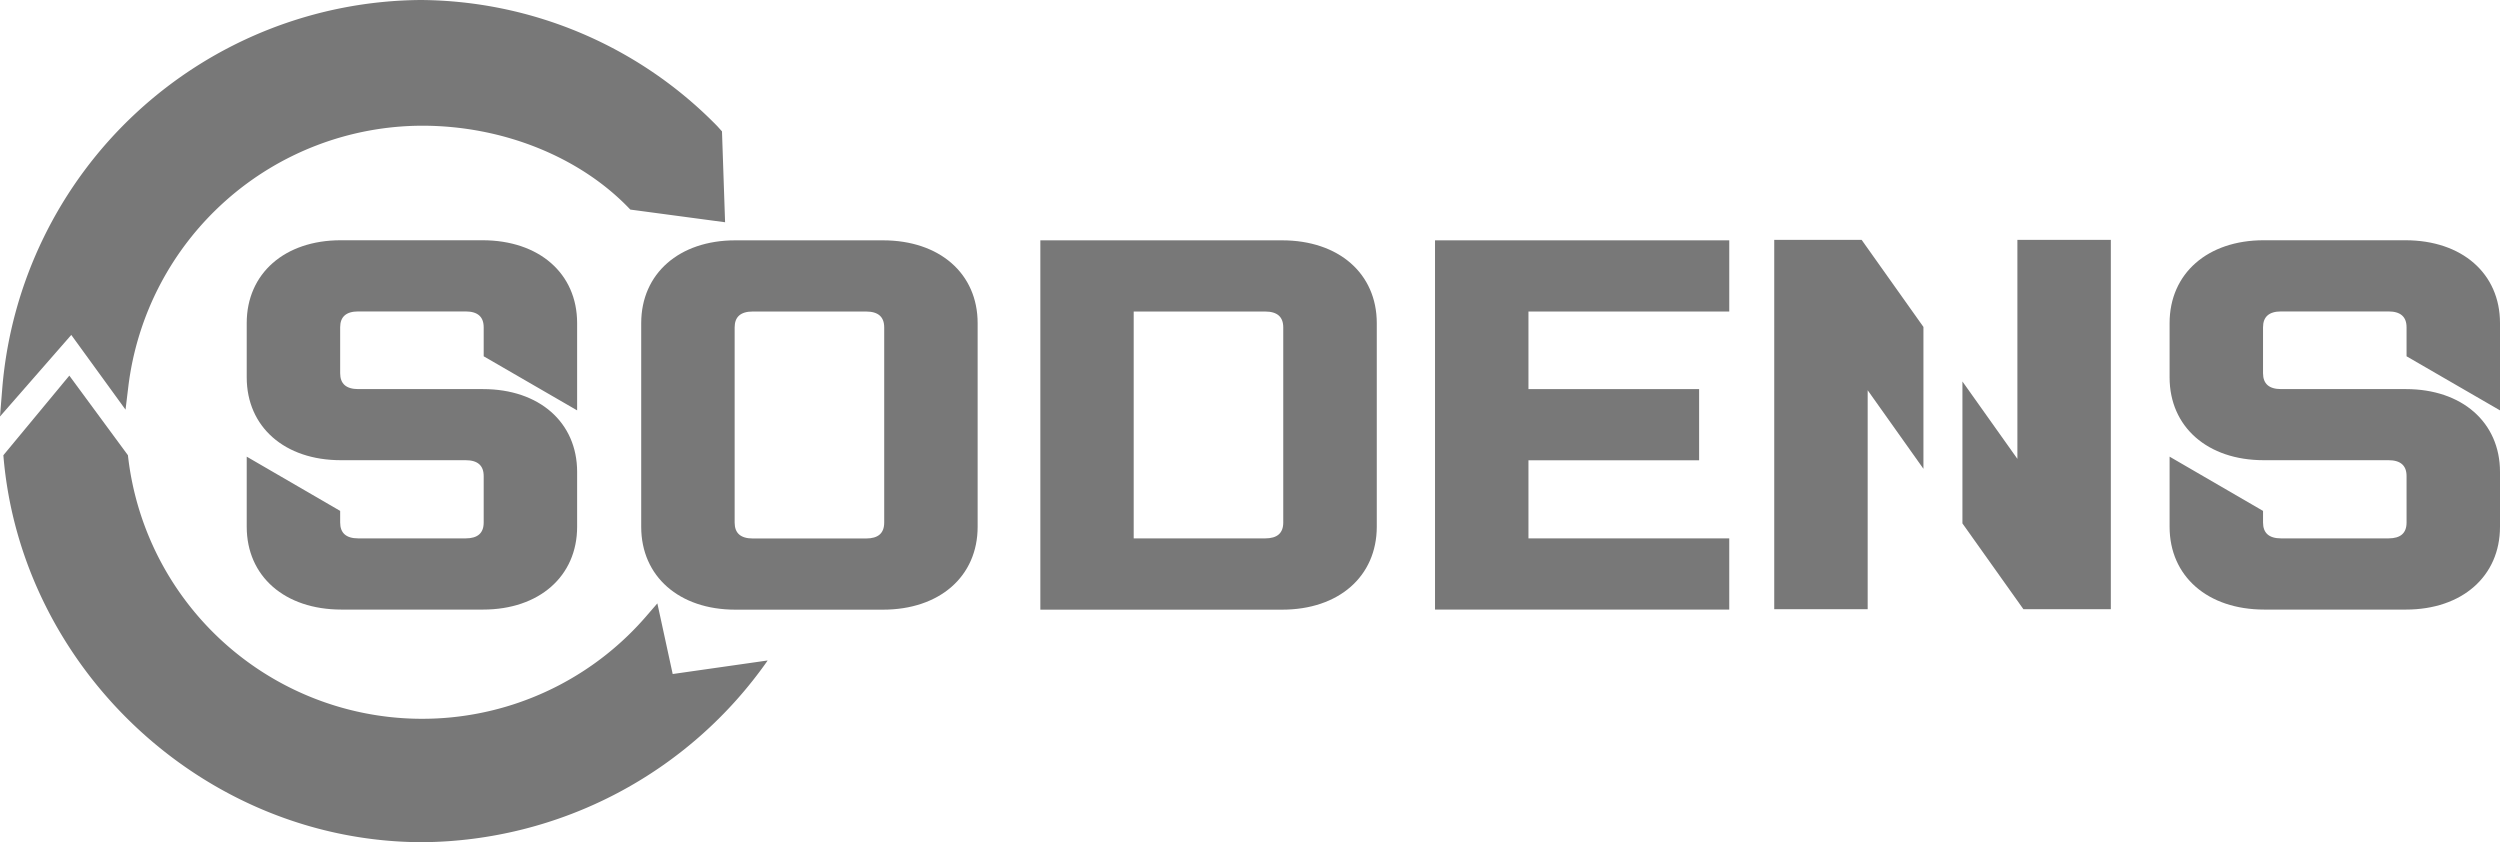 <svg xmlns="http://www.w3.org/2000/svg" width="282" height="95" viewBox="0 0 282 95"><defs><style>.a{fill:#787878;}</style></defs><path class="a" d="M227.37,27.27v24.7l-6.2-8.73V59.25l6.88,9.68h9.86V27.27Z" transform="translate(0.192 -0.21)"/><path class="a" d="M216.79,37.09l-6.97-9.82h-9.86V68.93H210.5V44.23l6.29,8.86Z" transform="translate(0.174 -0.21)"/><path class="a" d="M65.1,53.44v6.19c0,5.59-4.29,9.34-10.61,9.34H38.51c-6.39,0-10.68-3.75-10.68-9.34V51.72l10.54,6.12v1.31c0,1.19.68,1.79,2.04,1.79H52.52c1.36,0,2.04-.59,2.04-1.79V53.91c0-1.19-.68-1.79-2.04-1.79H38.44c-6.33,0-10.61-3.75-10.61-9.34V36.65c0-5.59,4.28-9.34,10.61-9.34H54.42c6.39,0,10.68,3.75,10.68,9.34V46.5L54.56,40.4V37.13c0-1.19-.68-1.79-2.04-1.79H40.41c-1.36,0-2.04.6-2.04,1.79v5.18c0,1.19.68,1.79,2.04,1.79H54.49C60.82,44.1,65.1,47.85,65.1,53.44Z" transform="translate(0 -0.21)"/><path class="a" d="M281.77,53.44v6.19c0,5.59-4.29,9.34-10.61,9.34H255.18c-6.39,0-10.68-3.75-10.68-9.34V51.72l10.54,6.12v1.31c0,1.19.68,1.79,2.04,1.79h12.11c1.36,0,2.04-.59,2.04-1.79V53.91c0-1.19-.68-1.79-2.04-1.79H255.11c-6.32,0-10.61-3.75-10.61-9.34V36.65c0-5.59,4.29-9.34,10.61-9.34h15.98c6.39,0,10.68,3.75,10.68,9.34V46.5l-10.54-6.1V37.13c0-1.19-.68-1.79-2.04-1.79H257.08c-1.36,0-2.04.6-2.04,1.79v5.18c0,1.19.68,1.79,2.04,1.79h14.08C277.48,44.1,281.77,47.85,281.77,53.44Z" transform="translate(0.23 -0.21)"/><path class="a" d="M144.51,68.98H117.24V27.32h27.27c6.39,0,10.68,3.75,10.68,9.34V59.63C155.18,65.23,150.9,68.98,144.51,68.98Zm.13-31.84c0-1.19-.68-1.79-2.04-1.79H127.77V60.94H142.6c1.36,0,2.04-.59,2.04-1.79Z" transform="translate(0.111 -0.21)"/><path class="a" d="M161.72,27.32h33.19v8.03H172.26V44.1h19.25v8.03H172.26v8.81h22.65v8.03H161.72Z" transform="translate(0.15 -0.21)"/><path class="a" d="M99.53,68.98H82.87c-6.32,0-10.61-3.75-10.61-9.34V36.66c0-5.59,4.29-9.34,10.61-9.34H99.53c6.39,0,10.68,3.75,10.68,9.34V59.63C110.21,65.23,105.92,68.98,99.53,68.98Zm.14-31.84c0-1.19-.68-1.79-2.04-1.79H84.84c-1.36,0-2.04.6-2.04,1.79V59.16c0,1.19.68,1.79,2.04,1.79H97.63c1.36,0,2.04-.59,2.04-1.79Z" transform="translate(0.068 -0.21)"/><path class="a" d="M81.44,14.82l-.52-.58A47.181,47.181,0,0,0,47.46,0,47.712,47.712,0,0,0,.26,43.75L0,46.98l8.04-9.2,6.12,8.43.31-2.56A33.47,33.47,0,0,1,47.63,14.18c9.07,0,17.84,3.51,23.47,9.46l10.69,1.43Z"/><path class="a" d="M86.46,74.73,75.88,76.24l-1.73-7.97-1.09,1.26A33.393,33.393,0,0,1,14.43,51.56L7.82,42.58.38,51.56c1.94,24,22.64,43.65,47.33,43.65A47.989,47.989,0,0,0,86.59,74.72Z" transform="translate(0 -0.21)"/></svg>